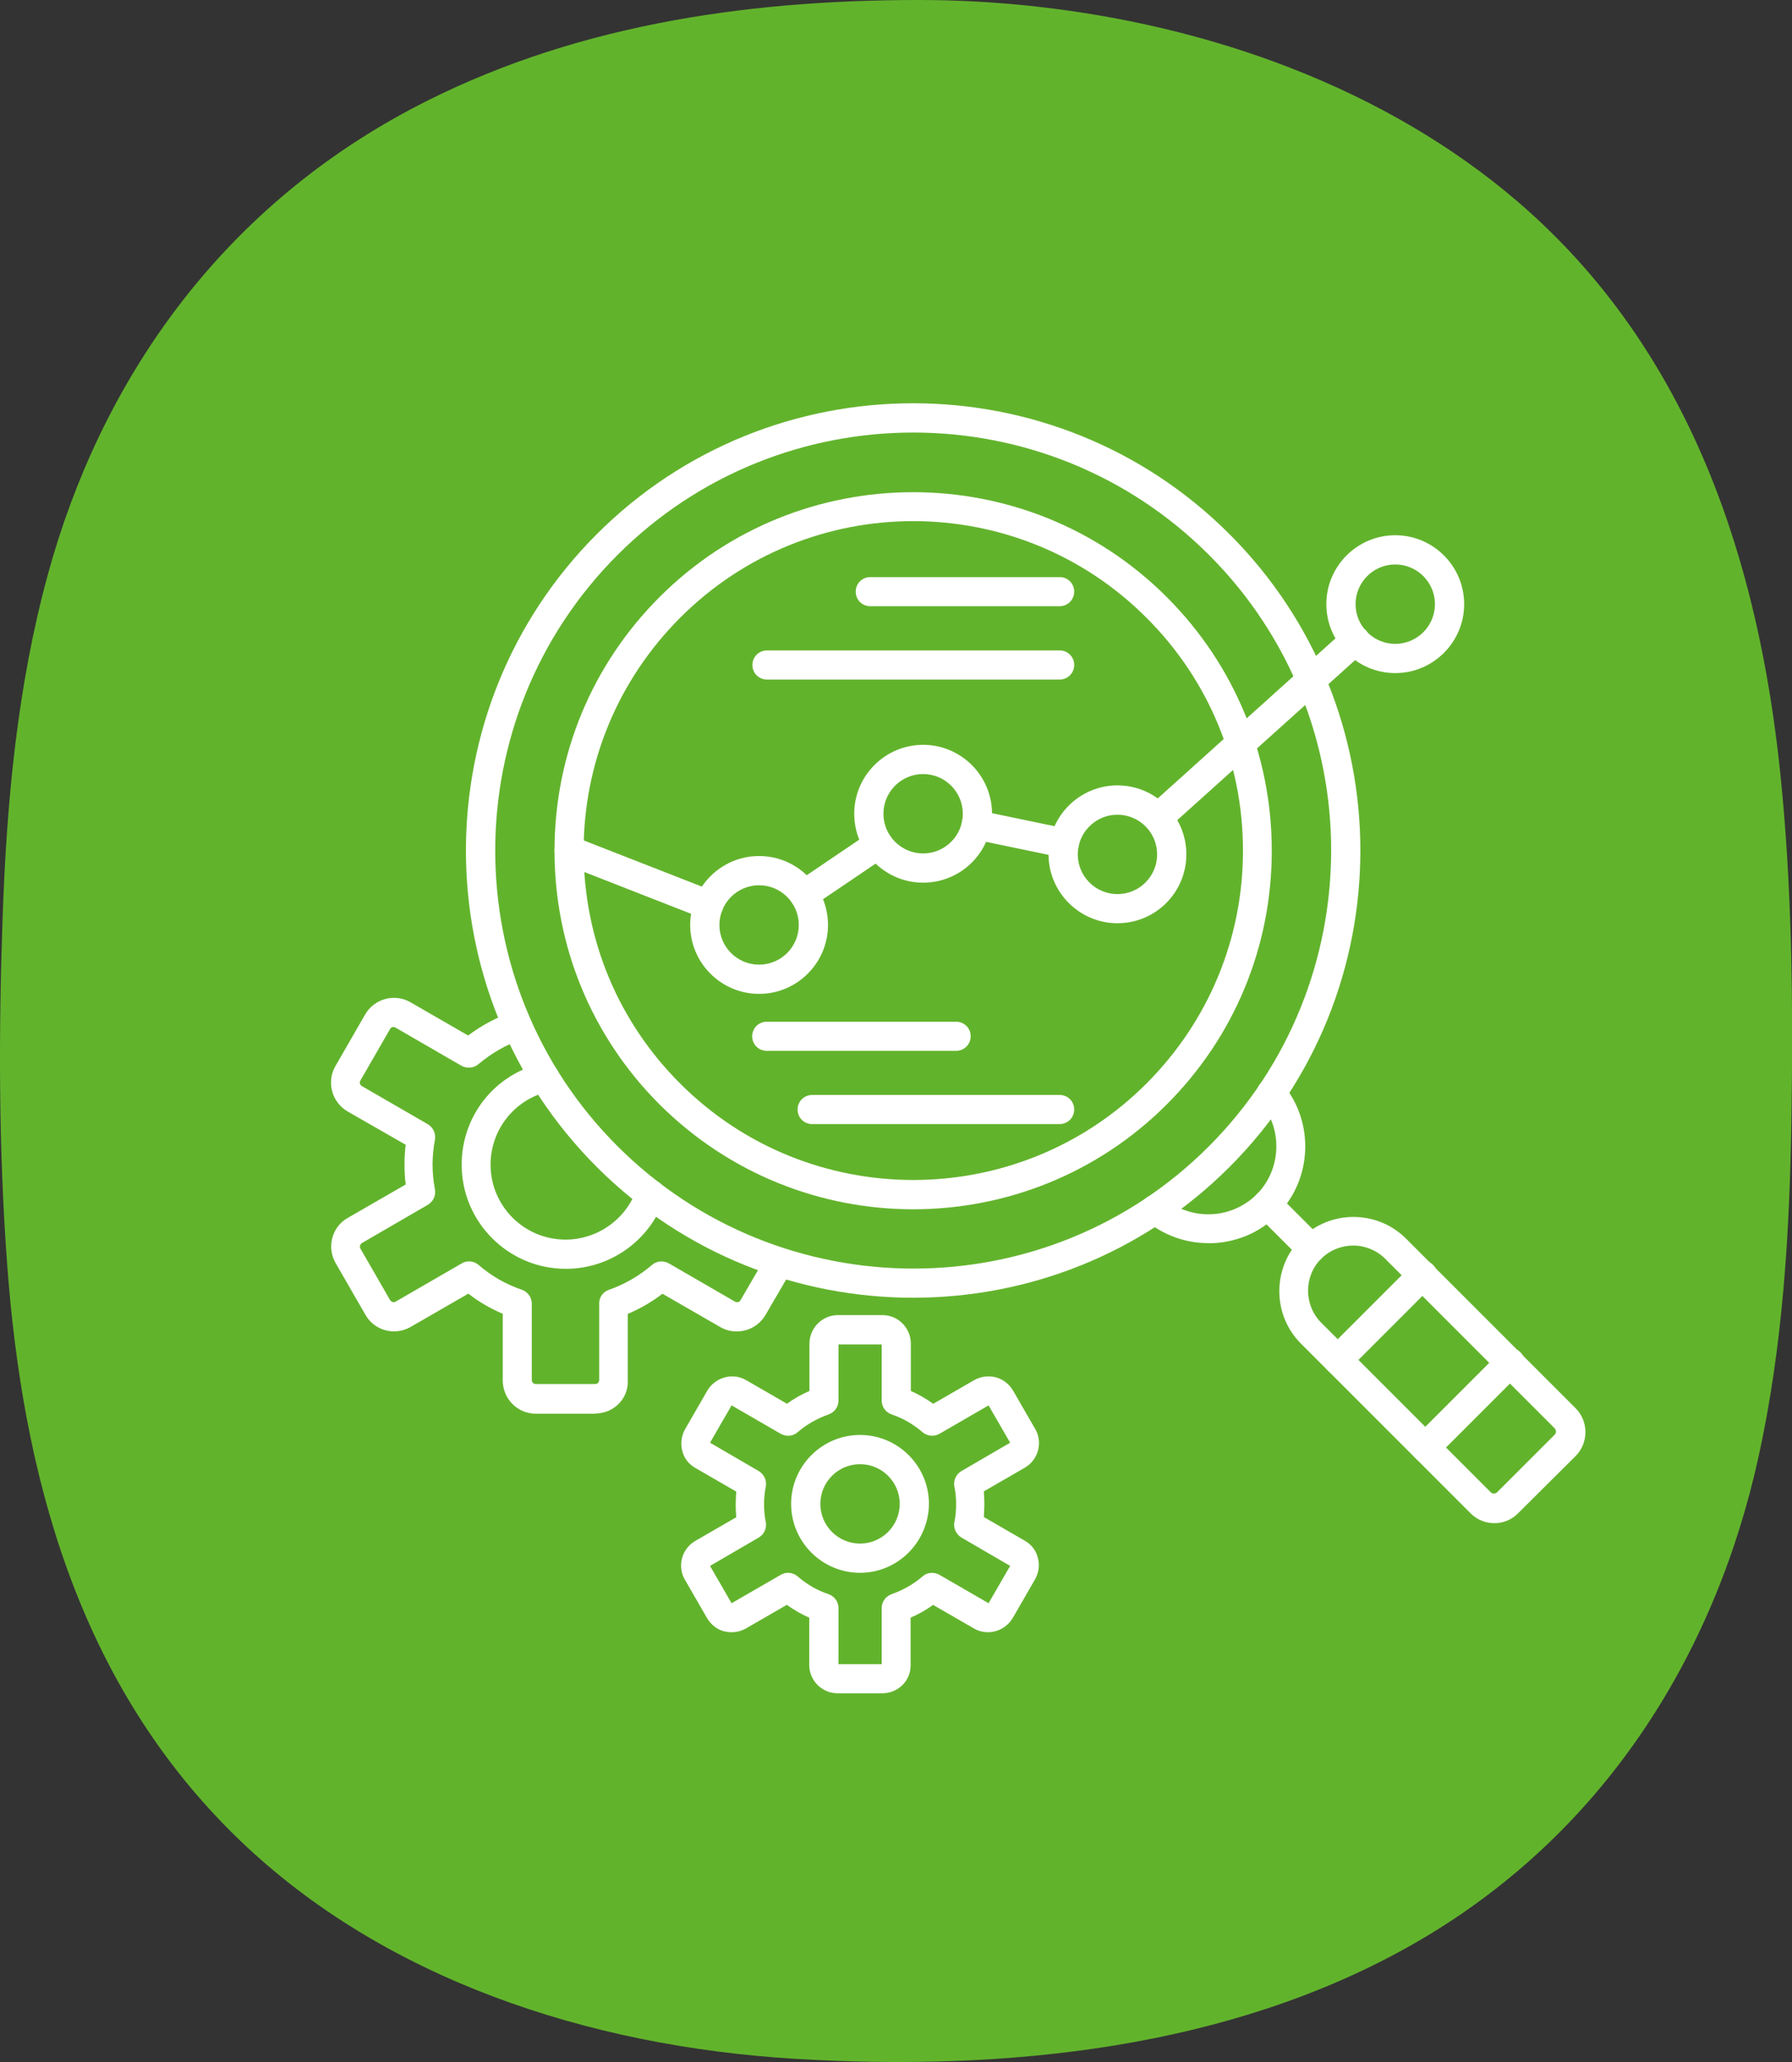 <?xml version="1.0" encoding="UTF-8"?><svg id="Ebene_2" xmlns="http://www.w3.org/2000/svg" viewBox="0 0 166.17 191.17"><rect x="0" y="0" width="166.17" height="191.17" fill="#333333" stroke="none"/><defs><style>.cls-1{fill:#fff;}.cls-1,.cls-2{stroke-width:0px;}.cls-2{fill:#62b32c;}</style></defs><g id="Ebene_1-2"><path class="cls-2" d="M85.2,0c-16.5,0-32.61,2.47-46.98,10.06C20.24,19.57,9.3,35.48,4.44,53.25,1.59,63.67.61,74.43.24,85.12c-.37,10.62-.37,21.31.41,31.92,1.41,19.29,6.39,38.98,21.6,53.58,13.3,12.78,32.21,19.09,51.51,20.25,19.63,1.18,40.18-.97,57.07-10.52,17.91-10.13,28.18-27,32.2-45.13,2.31-10.41,2.93-21.07,3.09-31.66.16-10.64.06-21.32-1.04-31.92-2.01-19.3-8.16-39.02-24.29-52.9C128.57,8.23,112.18,2.28,95.39.53c-3.38-.35-6.78-.53-10.19-.53Z"/><path class="cls-1" d="M55.23,131.06h-5.55c-1.7,0-3.06-1.38-3.06-3.09v-6.17c-1.14-.49-2.22-1.11-3.19-1.87l-5.36,3.09c-1.46.84-3.36.35-4.19-1.14l-2.76-4.79c-.84-1.46-.35-3.36,1.14-4.19l5.36-3.09c-.08-.62-.11-1.24-.11-1.84s.03-1.24.11-1.84l-5.39-3.09c-.7-.41-1.22-1.08-1.43-1.87s-.11-1.62.3-2.33l2.76-4.79c.84-1.46,2.73-1.98,4.19-1.14l5.36,3.09c1.22-.92,2.57-1.65,4.03-2.16.16-.08.35-.11.51-.11.76,0,1.35.6,1.35,1.35,0,.57-.35,1.08-.92,1.27-1.46.51-2.81,1.3-4.01,2.3-.43.38-1.06.43-1.57.16l-6.14-3.55c-.16-.11-.41-.03-.49.14l-2.76,4.79c-.05.11-.05.22-.03.27s.05.16.16.22l6.14,3.55c.49.3.76.87.65,1.43-.14.76-.22,1.54-.22,2.3s.08,1.54.22,2.3c.11.57-.16,1.14-.65,1.43l-6.12,3.55c-.16.11-.24.32-.14.51l2.76,4.79c.11.16.32.24.49.14l6.14-3.55c.49-.3,1.14-.24,1.57.14,1.19,1.03,2.52,1.79,4.01,2.3.54.19.92.7.92,1.27v7.09c0,.19.16.38.35.38h5.55c.19,0,.35-.16.35-.38v-7.09c0-.57.35-1.08.92-1.27,1.46-.51,2.81-1.3,3.98-2.3.43-.38,1.06-.43,1.57-.14l6.14,3.55c.11.05.22.05.27.03.05,0,.16-.05.22-.16l2.44-4.19c.38-.65,1.19-.87,1.84-.49s.87,1.19.49,1.84l-2.44,4.19c-.41.7-1.08,1.22-1.87,1.43s-1.62.11-2.33-.3l-5.36-3.09c-1,.76-2.06,1.38-3.22,1.87v6.17c.08,1.68-1.3,3.06-3,3.06Z"/><path class="cls-1" d="M52.47,117.63c-5.33,0-9.66-4.33-9.66-9.66,0-4.49,3.03-8.34,7.39-9.39.73-.16,1.46.27,1.62,1,.19.73-.27,1.46-1,1.62-3.14.76-5.33,3.55-5.33,6.77,0,3.84,3.11,6.95,6.95,6.95,2.95,0,5.6-1.87,6.58-4.65.24-.7,1.03-1.08,1.73-.84s1.08,1.03.84,1.73c-1.35,3.87-5.03,6.47-9.12,6.47Z"/><path class="cls-1" d="M81.81,156.98h-4.14c-1.46,0-2.63-1.19-2.63-2.63v-4.38c-.73-.32-1.43-.73-2.08-1.19l-3.79,2.19c-.62.35-1.33.43-2,.27s-1.24-.62-1.6-1.22l-2.06-3.57c-.73-1.24-.3-2.87.97-3.6l3.79-2.19c-.03-.41-.05-.81-.05-1.19,0-.41.03-.81.05-1.19l-3.79-2.19c-.62-.35-1.06-.92-1.22-1.6s-.08-1.38.27-2l2.06-3.57c.73-1.24,2.35-1.7,3.6-.97l3.79,2.19c.65-.49,1.35-.87,2.08-1.19v-4.38c0-1.46,1.19-2.65,2.63-2.65h4.14c1.46,0,2.63,1.19,2.63,2.65v4.38c.73.32,1.43.73,2.08,1.19l3.79-2.19c.62-.35,1.33-.43,2-.27.68.19,1.24.62,1.6,1.22l2.06,3.57c.73,1.24.3,2.87-.97,3.6l-3.79,2.19c.03.41.05.81.05,1.19,0,.41-.03.81-.05,1.19l3.79,2.19c.62.35,1.06.92,1.22,1.6.19.68.08,1.38-.27,2l-2.06,3.57c-.73,1.24-2.35,1.7-3.6.97l-3.79-2.19c-.65.49-1.35.87-2.08,1.19v4.38c.03,1.46-1.16,2.63-2.63,2.63ZM77.75,154.28h4.01v-5.22c0-.57.38-1.08.92-1.27,1.06-.38,2.03-.92,2.87-1.65.43-.38,1.06-.43,1.57-.14l4.55,2.63,2-3.46-4.52-2.63c-.49-.3-.76-.87-.65-1.43.11-.54.16-1.11.16-1.65,0-.57-.05-1.11-.16-1.65-.11-.57.16-1.14.65-1.43l4.52-2.63-2-3.46-4.55,2.63c-.49.3-1.14.22-1.57-.14-.84-.73-1.81-1.3-2.87-1.65-.54-.19-.92-.7-.92-1.27v-5.22h-4.01v5.22c0,.57-.38,1.08-.92,1.27-1.06.38-2.03.92-2.87,1.65-.43.38-1.06.43-1.57.14l-4.55-2.63-2,3.46,4.52,2.63c.49.3.76.87.65,1.43-.11.54-.16,1.11-.16,1.65s.05,1.11.16,1.65c.11.57-.16,1.14-.65,1.43l-4.52,2.63,2,3.46,4.55-2.63c.49-.3,1.14-.24,1.57.14.84.73,1.81,1.3,2.87,1.65.54.19.92.7.92,1.27v5.22Z"/><path class="cls-1" d="M79.75,145.81c-3.52,0-6.39-2.87-6.39-6.39s2.87-6.39,6.39-6.39,6.39,2.87,6.39,6.39c-.03,3.52-2.87,6.39-6.39,6.39ZM79.75,135.74c-2.03,0-3.68,1.65-3.68,3.68s1.65,3.68,3.68,3.68,3.68-1.65,3.68-3.68-1.65-3.68-3.68-3.68Z"/><path class="cls-1" d="M112.06,115.25c-2.06,0-4.14-.7-5.82-2.11-.57-.49-.65-1.33-.16-1.89s1.33-.65,1.89-.16c2.49,2.11,6.22,1.95,8.55-.35,2.3-2.3,2.46-6.06.35-8.55-.49-.57-.41-1.43.16-1.89.57-.49,1.43-.41,1.89.16,3,3.55,2.79,8.9-.51,12.2-1.7,1.73-4.03,2.6-6.36,2.6Z"/><path class="cls-1" d="M121.56,117.09c-.35,0-.7-.14-.95-.41l-4.06-4.06c-.54-.54-.54-1.38,0-1.92s1.38-.54,1.92,0l4.06,4.06c.54.54.54,1.38,0,1.92-.27.3-.62.41-.97.41Z"/><path class="cls-1" d="M138.58,141.21c-.81,0-1.6-.3-2.22-.92l-15.72-15.72c-2.68-2.68-2.68-7.06,0-9.74s7.06-2.68,9.74,0l15.72,15.72c1.22,1.22,1.22,3.22,0,4.44l-5.33,5.3c-.6.62-1.41.92-2.19.92ZM125.49,115.47c-1.08,0-2.14.41-2.98,1.22-1.62,1.62-1.62,4.3,0,5.93l15.72,15.72c.16.16.43.16.6,0l5.33-5.33c.16-.16.16-.43,0-.6l-15.72-15.72c-.78-.78-1.87-1.22-2.95-1.22Z"/><path class="cls-1" d="M132.17,135.55c-.35,0-.7-.14-.95-.41-.54-.54-.54-1.38,0-1.92l7.85-7.85c.54-.54,1.38-.54,1.92,0s.54,1.38,0,1.92l-7.85,7.85c-.27.27-.62.41-.97.41ZM124.05,127.43c-.35,0-.7-.14-.95-.41-.54-.54-.54-1.38,0-1.92l7.85-7.85c.54-.54,1.38-.54,1.92,0s.54,1.38,0,1.92l-7.85,7.85c-.3.27-.62.41-.97.41Z"/><path class="cls-1" d="M65.71,85.27c-.16,0-.32-.03-.49-.11l-12.94-5.06c-.7-.27-1.03-1.06-.76-1.76s1.06-1.03,1.76-.76l12.94,5.06c.7.27,1.03,1.06.76,1.76-.22.54-.73.87-1.27.87ZM74.56,84.29c-.43,0-.87-.22-1.11-.6-.43-.62-.24-1.46.35-1.87l6.87-4.65c.62-.43,1.46-.24,1.87.35.43.62.24,1.46-.35,1.87l-6.87,4.65c-.22.16-.49.24-.76.24ZM98.7,79.53c-.08,0-.19,0-.27-.03l-8.17-1.7c-.73-.16-1.19-.87-1.06-1.6s.87-1.19,1.6-1.06l8.17,1.7c.73.16,1.19.87,1.06,1.6-.14.65-.68,1.08-1.33,1.08ZM107.38,77.18c-.38,0-.73-.16-1-.46-.51-.57-.46-1.41.11-1.92l18.27-16.45c.54-.49,1.41-.46,1.92.11s.46,1.41-.11,1.92l-18.29,16.45c-.27.24-.57.35-.89.35Z"/><path class="cls-1" d="M70.39,92.14c-3.52,0-6.39-2.87-6.39-6.39s2.87-6.39,6.39-6.39,6.39,2.87,6.39,6.39-2.87,6.39-6.39,6.39ZM70.39,82.07c-2.03,0-3.68,1.65-3.68,3.68s1.65,3.68,3.68,3.68,3.68-1.65,3.68-3.68-1.65-3.68-3.68-3.68Z"/><path class="cls-1" d="M85.6,81.83c-3.52,0-6.39-2.87-6.39-6.39s2.87-6.39,6.39-6.39,6.39,2.87,6.39,6.39-2.84,6.39-6.39,6.39ZM85.6,71.76c-2.03,0-3.68,1.65-3.68,3.68s1.65,3.68,3.68,3.68,3.68-1.65,3.68-3.68-1.65-3.68-3.68-3.68Z"/><path class="cls-1" d="M103.62,85.59c-3.52,0-6.39-2.87-6.39-6.39s2.87-6.39,6.39-6.39,6.39,2.87,6.39,6.39-2.84,6.39-6.39,6.39ZM103.62,75.53c-2.03,0-3.68,1.65-3.68,3.68s1.65,3.68,3.68,3.68,3.68-1.65,3.68-3.68-1.65-3.68-3.68-3.68Z"/><path class="cls-1" d="M129.38,62.4c-3.52,0-6.39-2.87-6.39-6.39s2.87-6.39,6.39-6.39,6.39,2.87,6.39,6.39-2.87,6.39-6.39,6.39ZM129.38,52.33c-2.03,0-3.68,1.65-3.68,3.68s1.65,3.68,3.68,3.68,3.68-1.65,3.68-3.68-1.65-3.68-3.68-3.68Z"/><path class="cls-1" d="M98.26,56.2h-17.56c-.76,0-1.35-.6-1.35-1.35s.6-1.35,1.35-1.35h17.56c.76,0,1.35.6,1.35,1.35s-.6,1.35-1.35,1.35Z"/><path class="cls-1" d="M98.26,63h-27.14c-.76,0-1.35-.6-1.35-1.35s.6-1.35,1.35-1.35h27.14c.76,0,1.35.6,1.35,1.35s-.6,1.35-1.35,1.35Z"/><path class="cls-1" d="M88.66,97.42h-17.56c-.76,0-1.35-.6-1.35-1.35s.6-1.35,1.35-1.35h17.56c.76,0,1.35.6,1.35,1.35s-.6,1.35-1.35,1.35Z"/><path class="cls-1" d="M98.26,104.21h-22.95c-.76,0-1.35-.6-1.35-1.35s.6-1.35,1.35-1.35h22.95c.76,0,1.35.6,1.35,1.35s-.6,1.35-1.35,1.35Z"/><path class="cls-1" d="M84.68,112.11c-8.52,0-17.02-3.25-23.52-9.72-6.28-6.28-9.74-14.64-9.74-23.52s3.46-17.24,9.74-23.52c12.96-12.96,34.07-12.96,47.03,0,6.28,6.28,9.74,14.64,9.74,23.52s-3.46,17.24-9.74,23.52c-6.47,6.47-14.99,9.72-23.52,9.72ZM63.08,57.26c-5.76,5.76-8.96,13.45-8.96,21.6s3.17,15.83,8.96,21.6c11.91,11.91,31.31,11.91,43.22,0,5.76-5.76,8.96-13.45,8.96-21.6s-3.17-15.83-8.96-21.6c-11.93-11.93-31.31-11.93-43.22,0h0Z"/><path class="cls-1" d="M84.68,120.31c-10.64,0-21.24-4.03-29.34-12.12-16.18-16.18-16.18-42.49,0-58.67,16.18-16.18,42.49-16.18,58.67,0,16.18,16.18,16.18,42.49,0,58.67-8.09,8.09-18.7,12.12-29.34,12.12ZM84.68,40.1c-9.93,0-19.86,3.79-27.41,11.34-15.13,15.13-15.13,39.73,0,54.83,15.13,15.1,39.73,15.13,54.83,0s15.13-39.73,0-54.83c-7.55-7.55-17.48-11.34-27.41-11.34Z"/></g></svg>